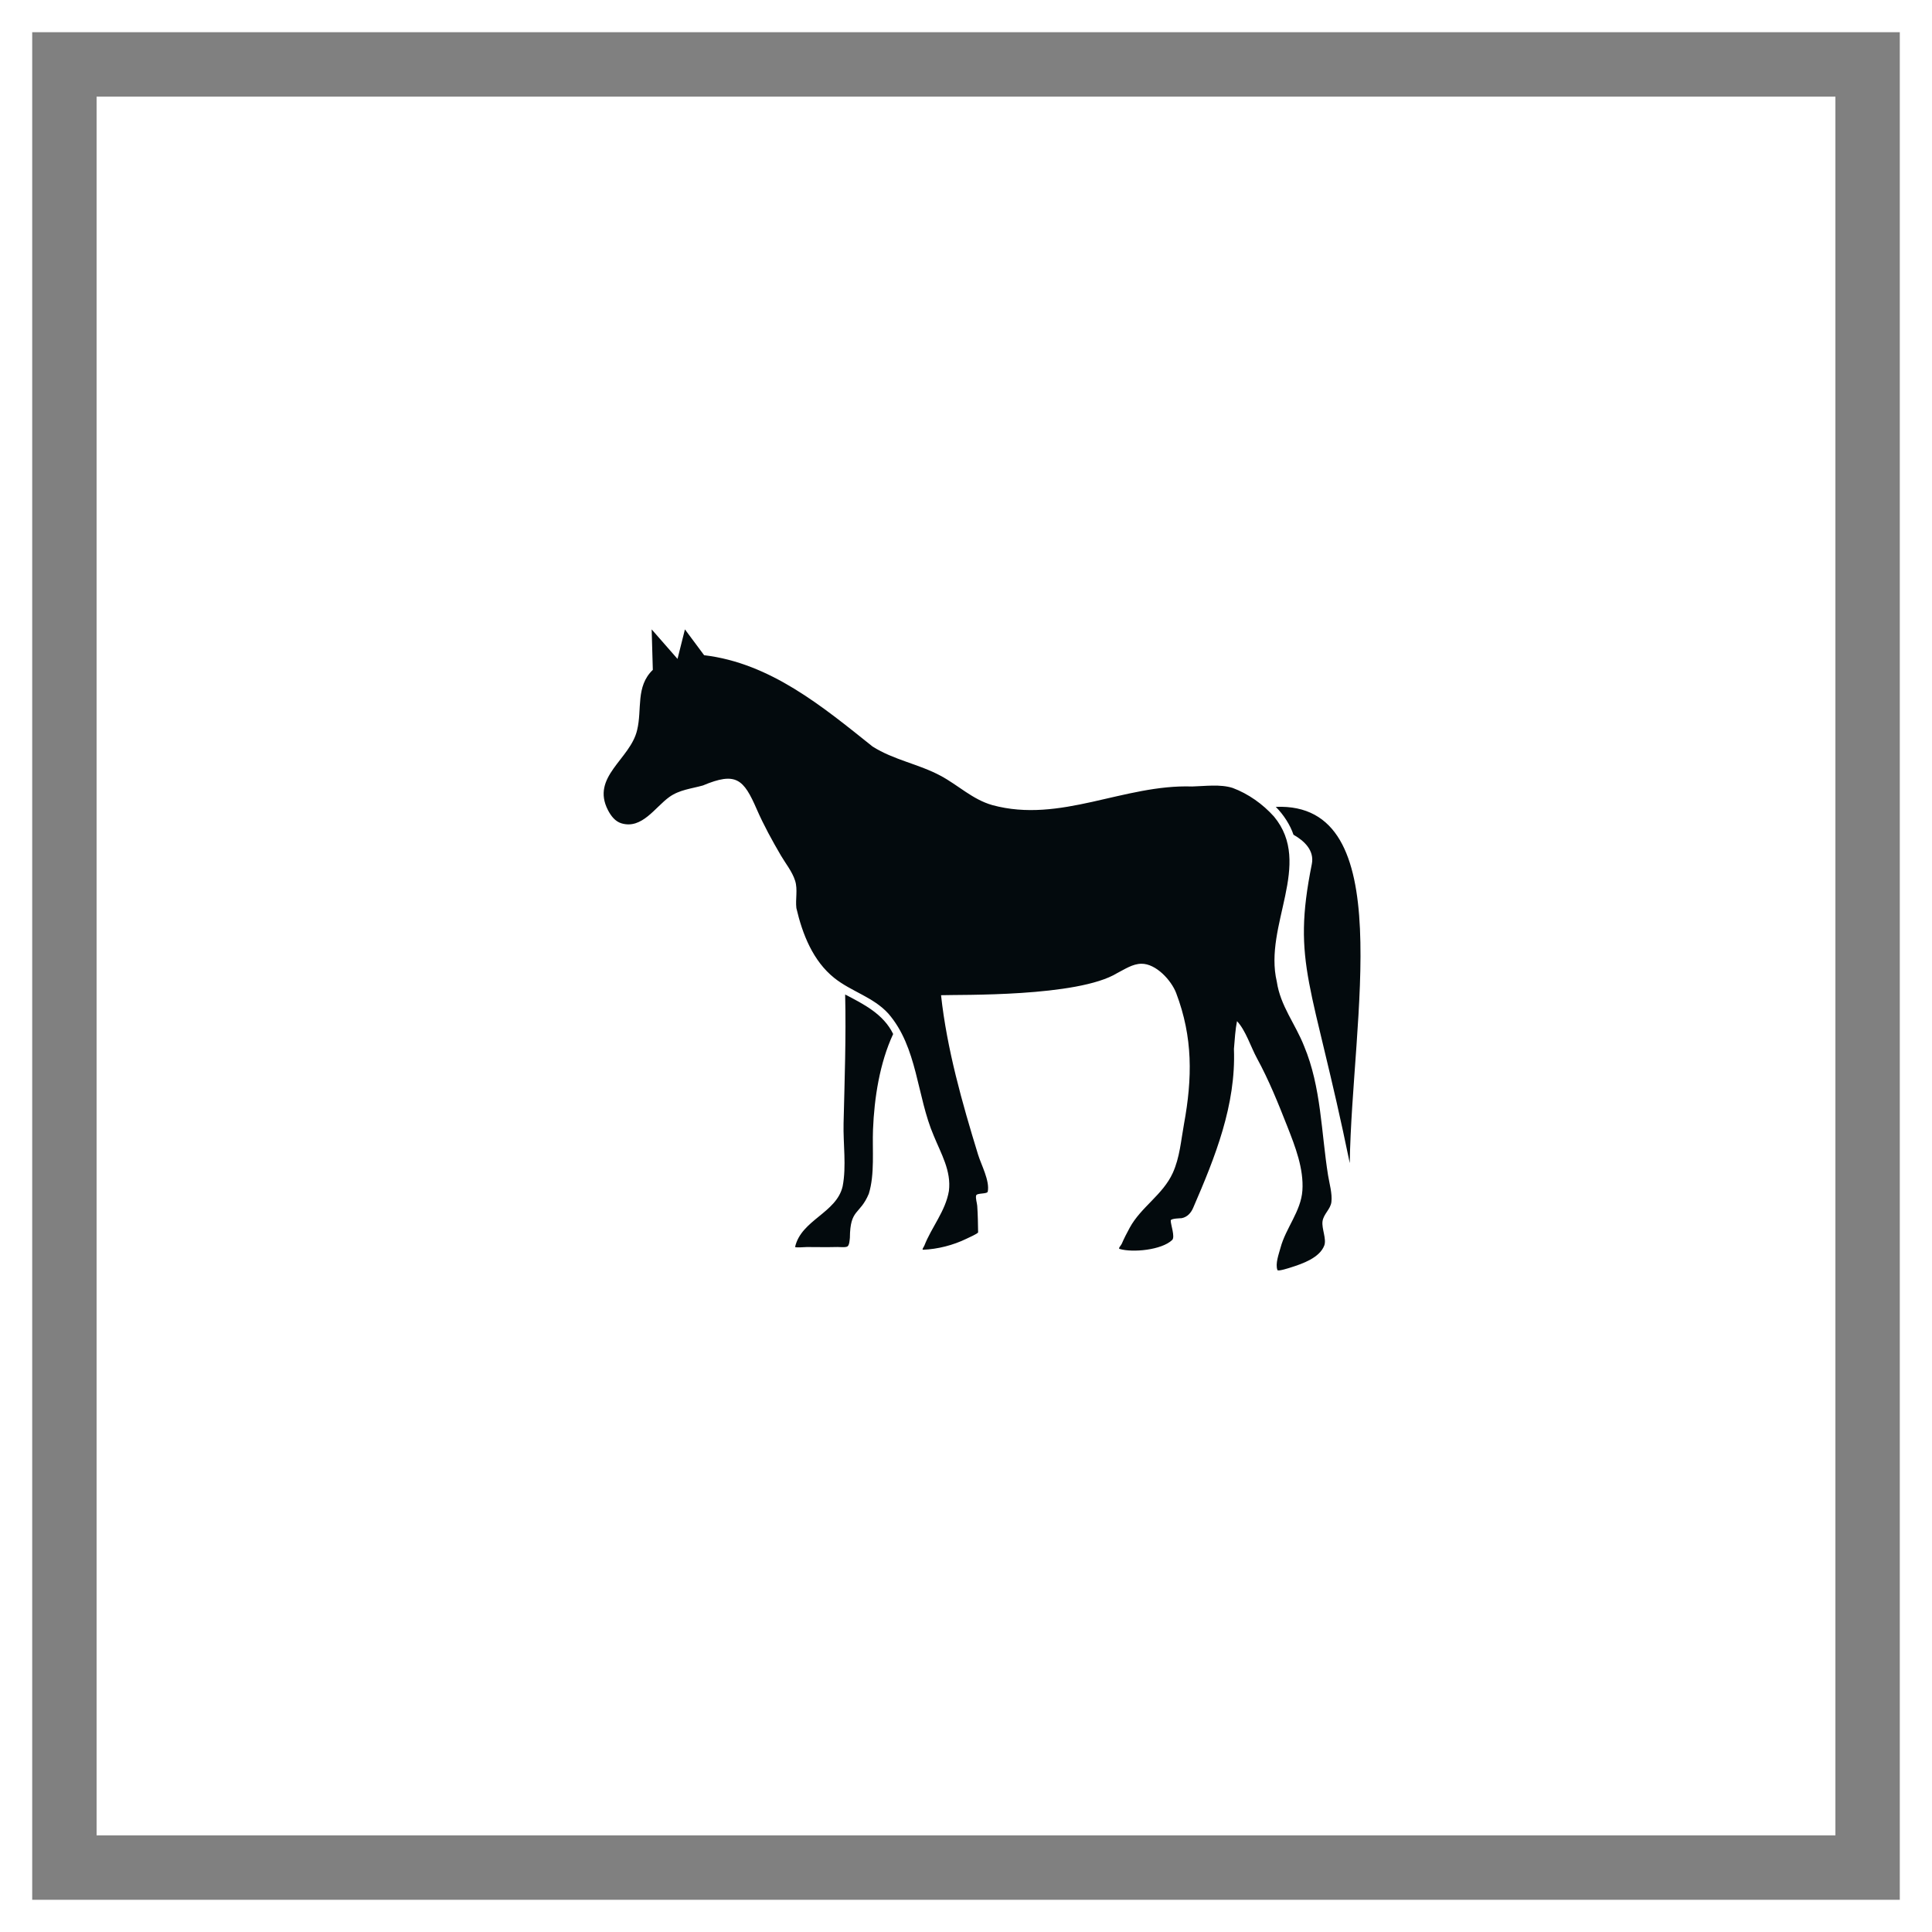 <?xml version="1.0" encoding="UTF-8"?>
<svg xmlns="http://www.w3.org/2000/svg" width="60" height="60" viewBox="0 0 60 60" fill="none">
  <rect x="0" y="0" width="60" height="60" fill="#808080" stroke="none"/>
  <rect x="0.5" y="0.5" width="59" height="59" stroke="white"></rect>
  <rect x="3" y="3" width="54" height="54" fill="white"></rect>
  <path fill-rule="evenodd" clip-rule="evenodd" d="M21.867 20.348C23.924 20.593 25.545 21.943 27.097 23.183C27.755 23.602 28.532 23.726 29.215 24.094C29.764 24.389 30.205 24.829 30.817 25.003C32.933 25.579 34.899 24.353 37.023 24.425C37.422 24.415 37.894 24.347 38.281 24.47C38.769 24.652 39.218 24.972 39.565 25.359C40.791 26.837 39.238 28.734 39.652 30.485C39.763 31.241 40.23 31.799 40.501 32.491C41.033 33.764 41.03 35.16 41.244 36.5C41.286 36.76 41.378 37.065 41.348 37.328C41.322 37.554 41.102 37.703 41.072 37.931C41.042 38.155 41.203 38.481 41.126 38.682C40.98 39.062 40.451 39.246 40.101 39.357C40.059 39.371 39.691 39.492 39.672 39.443C39.598 39.249 39.718 38.936 39.767 38.752C39.931 38.137 40.403 37.617 40.447 36.972C40.493 36.296 40.224 35.606 39.982 34.991C39.694 34.26 39.411 33.553 39.034 32.861C38.846 32.516 38.684 31.994 38.416 31.713C38.366 31.959 38.343 32.3 38.321 32.575C38.387 34.319 37.738 35.934 37.056 37.508C36.988 37.669 36.871 37.798 36.696 37.832C36.677 37.835 36.361 37.837 36.358 37.903C36.352 38.017 36.501 38.414 36.403 38.509C36.08 38.82 35.179 38.908 34.77 38.787C34.716 38.771 34.813 38.681 34.836 38.629C34.909 38.459 34.994 38.295 35.082 38.133C35.434 37.484 36.113 37.107 36.422 36.426C36.64 35.944 36.676 35.421 36.77 34.908C37.031 33.481 37.05 32.219 36.527 30.84C36.378 30.448 35.903 29.925 35.447 29.93C35.172 29.933 34.93 30.101 34.694 30.221C33.473 30.97 29.796 30.885 29.225 30.907C29.407 32.577 29.879 34.243 30.375 35.858C30.473 36.177 30.741 36.667 30.676 37.005C30.66 37.091 30.335 37.04 30.314 37.13C30.293 37.217 30.343 37.361 30.349 37.451C30.368 37.722 30.372 37.998 30.376 38.27C30.377 38.309 30.065 38.445 30.013 38.471C29.605 38.67 29.119 38.795 28.666 38.812C28.622 38.814 28.691 38.718 28.704 38.69C28.932 38.106 29.363 37.614 29.469 36.987C29.547 36.364 29.226 35.829 28.999 35.273C28.468 34.041 28.499 32.524 27.584 31.473C27.118 30.964 26.438 30.793 25.912 30.374C25.246 29.843 24.92 29.01 24.732 28.201C24.699 27.923 24.779 27.625 24.694 27.355C24.605 27.07 24.402 26.824 24.252 26.569C23.982 26.107 23.72 25.631 23.505 25.14C23.093 24.191 22.86 23.961 21.828 24.394C21.47 24.494 21.103 24.526 20.79 24.749C20.345 25.066 19.939 25.761 19.299 25.569C19.102 25.51 18.973 25.336 18.882 25.162C18.343 24.123 19.576 23.581 19.786 22.675C19.946 22.024 19.735 21.321 20.274 20.803L20.238 19.546L21.041 20.463L21.271 19.546L21.867 20.348ZM26.247 30.885C26.278 32.221 26.23 33.547 26.198 34.884C26.182 35.521 26.291 36.215 26.169 36.842C25.98 37.669 24.881 37.887 24.692 38.726C24.707 38.753 25.014 38.728 25.055 38.728C25.372 38.729 25.69 38.735 26.006 38.727C26.076 38.725 26.269 38.749 26.323 38.706C26.381 38.659 26.386 38.506 26.394 38.441C26.401 37.526 26.701 37.743 26.982 37.072C27.17 36.465 27.087 35.71 27.112 35.078C27.151 34.105 27.317 33.016 27.738 32.112C27.439 31.493 26.823 31.185 26.247 30.885ZM39.621 25.058C43.462 24.898 41.984 31.623 41.918 36.121C40.757 30.467 40.11 29.972 40.74 26.833C40.823 26.415 40.511 26.116 40.17 25.923C40.071 25.626 39.868 25.306 39.621 25.058Z" fill="#030A0D"></path>
</svg>
